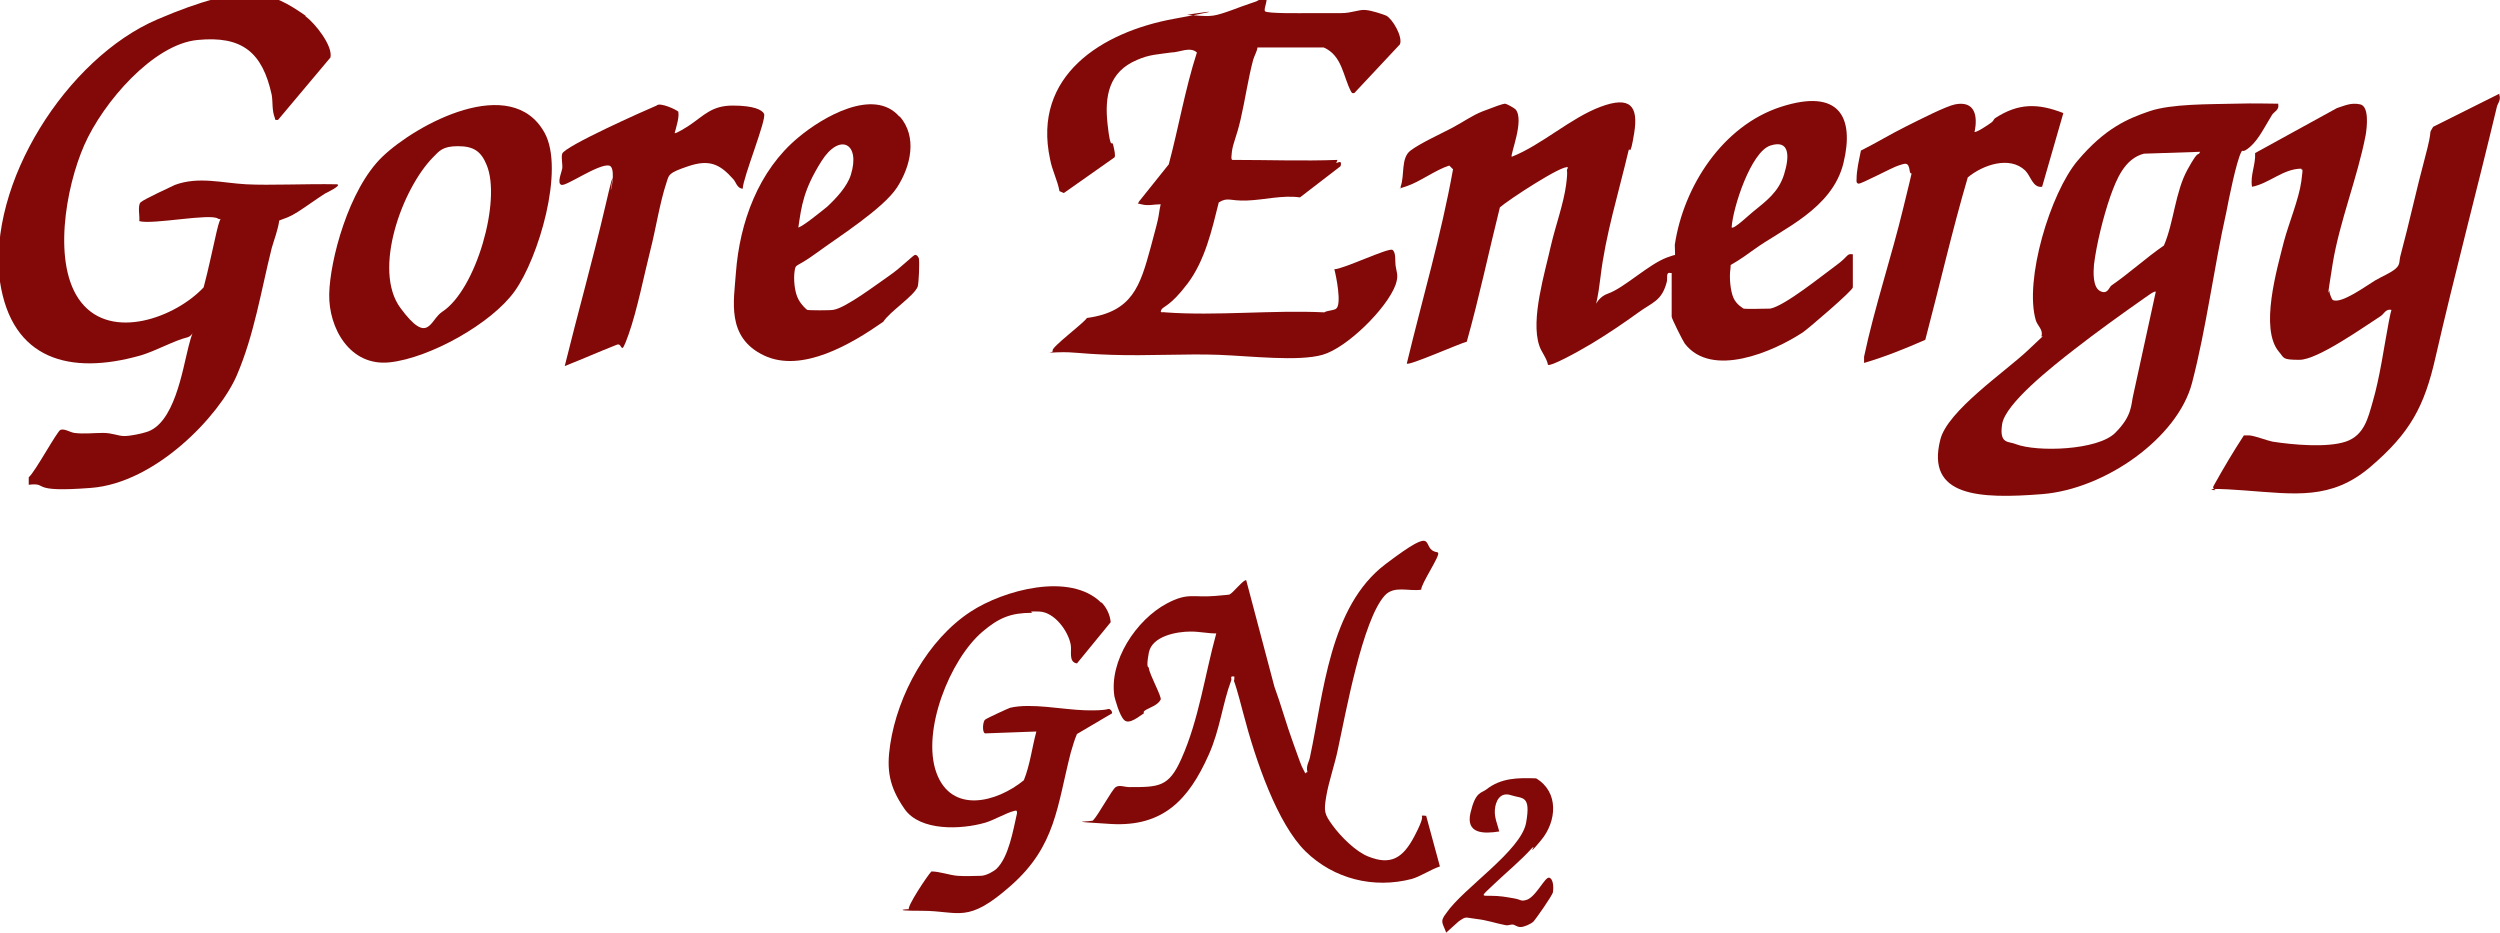 <?xml version="1.0" encoding="UTF-8"?>
<svg id="Layer_1" xmlns="http://www.w3.org/2000/svg" version="1.1" viewBox="0 0 400.2 149.4">
  <!-- Generator: Adobe Illustrator 29.0.0, SVG Export Plug-In . SVG Version: 2.1.0 Build 186)  -->
  <defs>
    <style>
      .st0 {
        fill: #820907;
      }
    </style>
  </defs>
  <path class="st0" d="M267.4,43.7c-.8-.2-.4.9-.6,1.5-.8,3-2.3,3.2-4.5,4.8s-5,3.5-7.5,5-6.6,3.7-7,3.4c-.2-1.1-1.1-2.1-1.4-3.1-1.4-4.2.9-11.6,1.9-16.1.7-3,2-6.6,2.4-9.6s-.1-1.9.3-2.8c-.7-.6-9.7,5.3-10.9,6.4-1.8,7.2-3.3,14.4-5.3,21.5-1.2.3-9.3,3.9-9.6,3.5,2.5-10.4,5.5-20.5,7.4-31.1l-.6-.6c-2.2.7-4.7,2.6-6.8,3.3s-.6.2-1,.1c.7-1.8,0-4.6,1.6-5.8s4.7-2.6,6.6-3.6,3.2-2,5-2.7,3.2-1.2,3.5-1.2,1.5.7,1.7.9c1.5,1.7-.9,7.3-.6,7.6,4.8-1.9,9.4-6.2,14.2-8s6.1-.1,5.4,4.2-.7,2-.9,2.8c-1.6,6.8-3.7,13.5-4.5,20.3s-1.4,3.5,1.2,2.6,6.5-4.7,9.5-5.8,1.1.2,1.2.1,0-1.6,0-2.1c1.4-9.4,7.7-19.1,17-22.1s11.8,1.6,10,9-9.9,10.6-14.4,13.9-3.5,1.8-3.7,3.1,0,3.5.5,4.6,1.5,1.6,1.6,1.7c.5.1,3.7,0,4.3,0,2.4-.5,8.3-5.3,10.5-6.9s1.6-1.9,2.7-1.8v5.3c0,.5-7,6.5-8,7.2-4.7,3.1-14.6,7.4-18.9,1.8-.3-.4-2.1-4-2.1-4.3v-7ZM280.5,34c2.2-1.8,4.2-3.2,5.1-6.1s.9-5.6-2.2-4.6-6,9.9-6.2,13.1c.3.4,2.9-2.1,3.3-2.4Z"/>
  <path class="st0" d="M48.9,2.6c1.5,1.1,4.4,4.7,4,6.6l-8.4,10c-.6,0-.4,0-.5-.3-.5-1.3-.3-2.5-.5-3.7-1.5-6.9-4.8-9.5-11.9-8.8s-15.1,10-18.1,16.8-5.2,19.3-.5,25.2c4.9,6.2,15.1,2.4,19.6-2.4.8-3,1.4-6,2.1-9s.9-1.6.2-2c-1.2-.9-10.5,1-12.6.4.1-.7-.3-2.5.2-3s4.9-2.5,5.5-2.8c3.8-1.4,7.6-.3,11.4-.1s9.7-.1,14.5,0c1,.1-1.7,1.4-1.9,1.5-1.4.9-2.9,2-4.3,2.9s-2,1-3,1.4c-.2,1.5-.8,3-1.2,4.4-1.7,6.8-2.8,13.9-5.6,20.4s-13,17.2-23.3,18-6.6-.9-10-.5v-1.2c1-.8,4.6-7.5,5.1-7.6.7-.2,1.5.4,2.2.5,1.5.2,3.1,0,4.6,0s2.4.5,3.4.5,2.8-.4,3.4-.6c4.6-1.2,5.9-9.9,6.9-13.8s1-1.7-.2-1.4c-2.1.5-5.1,2.2-7.5,2.9-11.3,3.2-20.6.7-22.5-11.8C-2.1,29.4,10.7,9.3,25.2,3.1s18.2-4.4,23.7-.6Z"/>
  <path class="st0" d="M213.9,26.1c.2,0,1-.6.7.5l-6.5,5c-2.8-.4-5.7.4-8.5.5s-3-.6-4.5.3c-1.1,4.4-2.2,9.3-5,13s-3.9,3.6-4.2,4.2.3.3.6.4c8.2.6,17.2-.4,25.5,0,.4-.3,1.6-.3,1.9-.6.9-.7,0-5.2-.3-6.3,1.4,0,8.7-3.5,9.3-3.1s.4,1.8.5,2.5c.2,1.3.5,1.6,0,3.1-1.4,3.8-7.8,10.1-11.7,11.2s-11.4.2-16.6,0-11.4.2-17.2,0-5.7-.5-8.7-.4-.4.2-.7-.3c-.1-.6,4.9-4.3,5.5-5.2,7.3-1,8.5-5.1,10.2-11.3s1.1-4.6,1.6-6.9c-1.1,0-2,.3-3.1,0s-.5.2-.4-.4l4.8-6c1.6-6,2.6-12,4.5-17.9-1.1-1-2.8,0-4.1,0-2,.3-3.5.3-5.5,1.2-4.5,1.9-5.2,5.8-4.7,10.3s.7,2.4.9,3.3.4,1.7.2,2l-8.1,5.7-.7-.3c-.3-1.7-1.2-3.4-1.5-5.1-2.9-13.4,8.3-20.4,19.9-22.5s1.4-.6,2.1-.6c1.2,0,2.6.3,4.1.1s4.5-1.5,6.1-2,1.5-.8,2.1-.9c.9-.2-.2,1.8.1,2.2s6.1.3,7,.3c1.7,0,3.5,0,5.2,0s2.8-.6,3.9-.5,2.8.7,3.3.9c1,.5,2.7,3.4,2.2,4.6l-7.3,7.8c-.3,0-.3.1-.5-.2-1.3-2.4-1.4-5.8-4.4-7.1h-10.6c-.1.7-.5,1.3-.7,2-.8,3-1.3,6.5-2,9.5s-1.2,3.7-1.4,5.2,0,1.3.4,1.3c5.5,0,11,.2,16.5,0Z"/>
  <path class="st0" d="M364.7,16.7c.2.9-.7,1.2-1,1.7-1,1.6-2.1,3.9-3.5,5.1s-1.1.3-1.4.8c-.8,1.5-2,7.5-2.4,9.6-2,8.9-3.2,18.6-5.5,27.4s-13.9,17-24,17.8-18.6.4-16.3-8.7c1.1-4.6,10.4-10.9,14-14.3s2.1-1.9,2.2-2.3c.3-1-.6-1.6-.9-2.5-1.9-6.4,2.3-20.4,6.7-25.6s8-6.7,11.5-7.9,9.7-1.1,13.6-1.2,4.7,0,7,0ZM352.2,24.3l-9,.3c-3.1.8-4.4,4.1-5.4,6.9-1.1,3.2-2.2,7.6-2.6,10.9-.1,1.2-.2,3.6,1,4.2s1.4-.6,1.8-.9c2.9-2,5.5-4.4,8.4-6.4,1.6-3.7,1.8-8.6,3.8-12.2s1.5-1.8,2-2.8ZM345.1,46.7c-.2-.2-1.5.8-1.8,1-3.7,2.6-7.6,5.4-11.2,8.2s-11.1,8.7-11.6,12,1.1,2.7,2.2,3.2c3.4,1.3,13.1,1,15.9-1.8s2.5-4.5,2.9-6.1l3.6-16.5Z"/>
  <path class="st0" d="M400.1,15.2c.3.8-.3,1.4-.4,1.9-3.2,13.4-6.8,26.9-9.8,40-1.8,8-4.1,12.2-10.4,17.6s-12.1,4.4-20.3,3.8-4.1.2-4.6-.1-.3-.5-.2-.7c1.5-2.7,3.1-5.4,4.8-8,.3,0,.6,0,.9,0,1,.1,2.7.8,3.7,1,3.2.5,8.7,1,11.7,0s3.6-3.9,4.3-6.3c1.2-4.1,1.8-8.7,2.6-12.9s.7-1.1.4-1.9c-.9-.2-1.2.7-1.7,1-2.8,1.8-10.1,7-13,7s-2.4-.3-3.3-1.3c-3.1-3.7-.3-13.2.8-17.6.8-3,2.4-6.8,2.8-9.7s0-1.4,0-2c-2.9,0-5.2,2.4-7.9,2.9-.3-1.9.6-3.5.5-5.4l13.1-7.2c1.3-.4,2.2-.9,3.7-.6s1.1,3.7.9,4.9c-1.3,6.8-4.2,13.9-5.3,20.7s-.5,3.8-.5,4.3.4,1.3.5,1.4c1.3.8,5.6-2.4,6.8-3.1s2.5-1.2,3.3-1.9.5-1.2.8-2.2c1.4-5.2,2.5-10.4,3.9-15.6s.4-3.4,1.3-4.9l10.6-5.3Z"/>
  <path class="st0" d="M230.2,88.5c.4.4-2.7,4.9-2.7,5.9-2,.3-4.3-.7-5.8.9-3.6,3.9-6.3,19-7.5,24.5-.5,2.5-1.5,5.3-1.9,7.7s-.3,2.8,1,4.6,3.7,4.2,5.7,5c3.7,1.5,5.6.2,7.4-3.2s1.1-3.2,1.2-3.3.5,0,.7,0l2.2,8.1c-1.5.5-3.1,1.6-4.5,2-6.1,1.6-12.5,0-17-4.4s-8-14.5-10-22.2-1.4-3.8-1.4-5.8c-.8-.1-.4.2-.5.6-1.4,3.7-1.8,7.9-3.6,11.9-3.2,7.2-7.3,11.6-15.7,11.1s-2.7-.3-2.8-.6c.8-.8,3-4.9,3.6-5.3s1.4,0,2.2,0c4.7,0,6.3,0,8.3-4.5,2.8-6.2,3.8-13.6,5.6-20.1-1.4,0-2.6-.3-4.1-.3-2.2,0-6.2.7-6.7,3.4s0,2.2,0,2.4c.1,1.1,2.1,4.6,1.9,5.1-.5.9-1.6,1.2-2.3,1.6s-.3.5-.4.6c-.8.5-2.3,1.8-3.1,1.1s-1.5-3.4-1.6-3.8c-.9-5.7,3.5-12.3,8.4-14.9,3.4-1.8,4.2-.9,7.7-1.2s2-.2,2.4-.3,2.3-2.5,2.6-2.2l4.5,17c1.1,3,1.9,6,3,9s1.2,3.5,1.7,4.4,0,.4.6.3c-.3-1,.3-1.7.4-2.4,2.2-10.2,3.1-24.1,12.1-30.9s5.3-2.3,8.3-1.9Z"/>
  <path class="st0" d="M82.4,46.6c-3.7,5.2-13.6,10.7-20,11.4s-9.8-5.5-9.7-10.9,3.1-16.8,8.5-22,20.7-13.5,26-3.8c3.2,5.9-1,20-4.8,25.3ZM69.3,25.2c-4.9,5-9.7,18-5.2,24.1s4.7,1.9,6.7.6c5.4-3.5,9.5-17.8,7.1-23.5-.9-2.2-2.1-3-4.6-3s-3,.8-4,1.8Z"/>
  <path class="st0" d="M176.3,96.4c.8.8,1.4,2,1.5,3.2l-5.4,6.6c-1.4-.2-.8-2-1-3-.4-2.2-2.6-5.2-5-5.3s-.8.2-1.2.2c-3.4,0-5.3.8-7.9,3-5.3,4.5-9.8,16-7.4,22.6s9.6,4.8,14,1.2c1-2.5,1.3-5.2,2-7.8l-8.2.3c-.5-.1-.4-1.9,0-2.2s3.7-1.8,4-1.9c3.4-.8,8.4.3,12,.4s3.7-.3,3.9-.2.5.4.4.7l-5.6,3.3c-.4.9-.7,2-1,3-2.2,8.6-2.4,14.9-9.5,21.2s-8.3,4.1-14.3,4.1-1.4-.4-2.1-.2c-.4-.4,3-5.5,3.6-6.1,1.3,0,2.9.6,4.2.7s2.8,0,3.7,0,2.2-.8,2.5-1.1c2-1.9,2.7-6.3,3.3-8.9,0-.4,0-.5-.4-.4-1.3.3-3.3,1.5-4.7,1.9-3.8,1.1-10.4,1.4-12.9-2.2s-2.9-6.3-2.3-10.3c1.2-8,6-16.8,12.9-21.3,5.2-3.4,15.9-6.4,20.9-1.4Z"/>
  <path class="st0" d="M144,18.6c2.9,3.3,1.8,8-.4,11.4s-9.5,8-12.9,10.5-3.3,1.6-3.5,2.9,0,3.4.6,4.5,1.3,1.6,1.4,1.7c.2.1,3.8.1,4.2,0,2-.3,7.1-4.2,9-5.5s3.8-3.3,4.1-3.3.5.3.6.6c.1.7,0,3.8-.2,4.5-.6,1.5-4.5,4-5.5,5.6-5,3.5-13,8.3-19.1,5.4s-4.8-8.8-4.5-13.2c.6-8.1,3.6-16.4,10-21.7,3.8-3.2,12.1-8.1,16.2-3.3ZM127.7,36.4c.3.3,4.2-2.9,4.7-3.3,1.4-1.3,3.2-3.2,3.8-5.1,1.6-5.1-1.8-6.8-4.7-2.2s-3.2,7.2-3.7,10.6Z"/>
  <path class="st0" d="M316,21.1c.2.3,2.4-1.2,2.8-1.5s.3-.5.6-.7c3.7-2.4,6.8-2.4,10.9-.8l-3.4,11.8c-1.5.2-1.8-1.7-2.7-2.6-2.5-2.4-6.8-.9-9.2,1.1-2.5,8.5-4.5,17.3-6.8,26-3.2,1.4-6.4,2.7-9.8,3.7,0-.4,0-.7,0-1,1.7-8,4.4-16,6.3-23.9s1.2-4.4,1-5.9-.8-1.1-1.8-.8-6,3-6.4,2.9-.3-.5-.3-.7c0-1.5.4-3.1.7-4.6,2.4-1.2,4.7-2.6,7.1-3.8s6.5-3.3,8-3.6c3.2-.6,3.6,1.9,3.1,4.4Z"/>
  <path class="st0" d="M108.5,17.7c.4.7-.3,2.8-.5,3.6.1.2,2-1,2.3-1.2,2.4-1.6,3.6-3.2,7-3.2s4.7.7,5,1.3c.5.8-3.4,10.3-3.4,12-.9,0-1.1-1.1-1.5-1.5-2.2-2.5-3.9-3.2-7.2-2.1s-3.1,1.4-3.5,2.6c-1.1,3.3-1.7,7.4-2.6,10.9s-2.1,9.6-3.5,13.5-.8,1.1-1.9,1.6c-2.8,1.1-5.5,2.3-8.3,3.4,2.1-8.5,4.5-17,6.5-25.6s.7-1.9.9-2.6.7-3.7-.3-3.9c-1.7-.3-6.8,3.3-7.6,3.1s0-2,.1-2.6-.2-1.8,0-2.4c.4-1.2,13.2-6.9,15.1-7.7.5-.6,3.3.7,3.5,1Z"/>
  <path class="st0" d="M245.3,135.7c-2,2.2-4,3.8-6.1,5.8s-2.2,1.9-.6,1.9,2.5.2,3.7.4,1.1.5,1.9.3c1.6-.3,3.1-3.8,3.8-3.6s.7,1.7.6,2.3-2.9,4.5-3.1,4.7c-.4.4-1.5.9-2.1.9s-.9-.4-1.3-.4-.7.2-1.1.1c-1.6-.3-2.9-.8-4.7-1s-1.5-.5-2.8.4l-2,1.8c-.5-1.5-1.1-1.7,0-3.1,2.7-4,12-10,12.8-14.5s-.6-3.8-2.4-4.4-2.5,1-2.6,2.3.4,2.3.7,3.5c-2.5.4-5.4.4-4.6-3s1.7-3.1,2.5-3.7c2.4-1.9,5.1-1.9,8-1.8,3.7,2.2,3.3,6.9.8,9.9s-.9.7-1.2,1.1Z"/>
</svg>